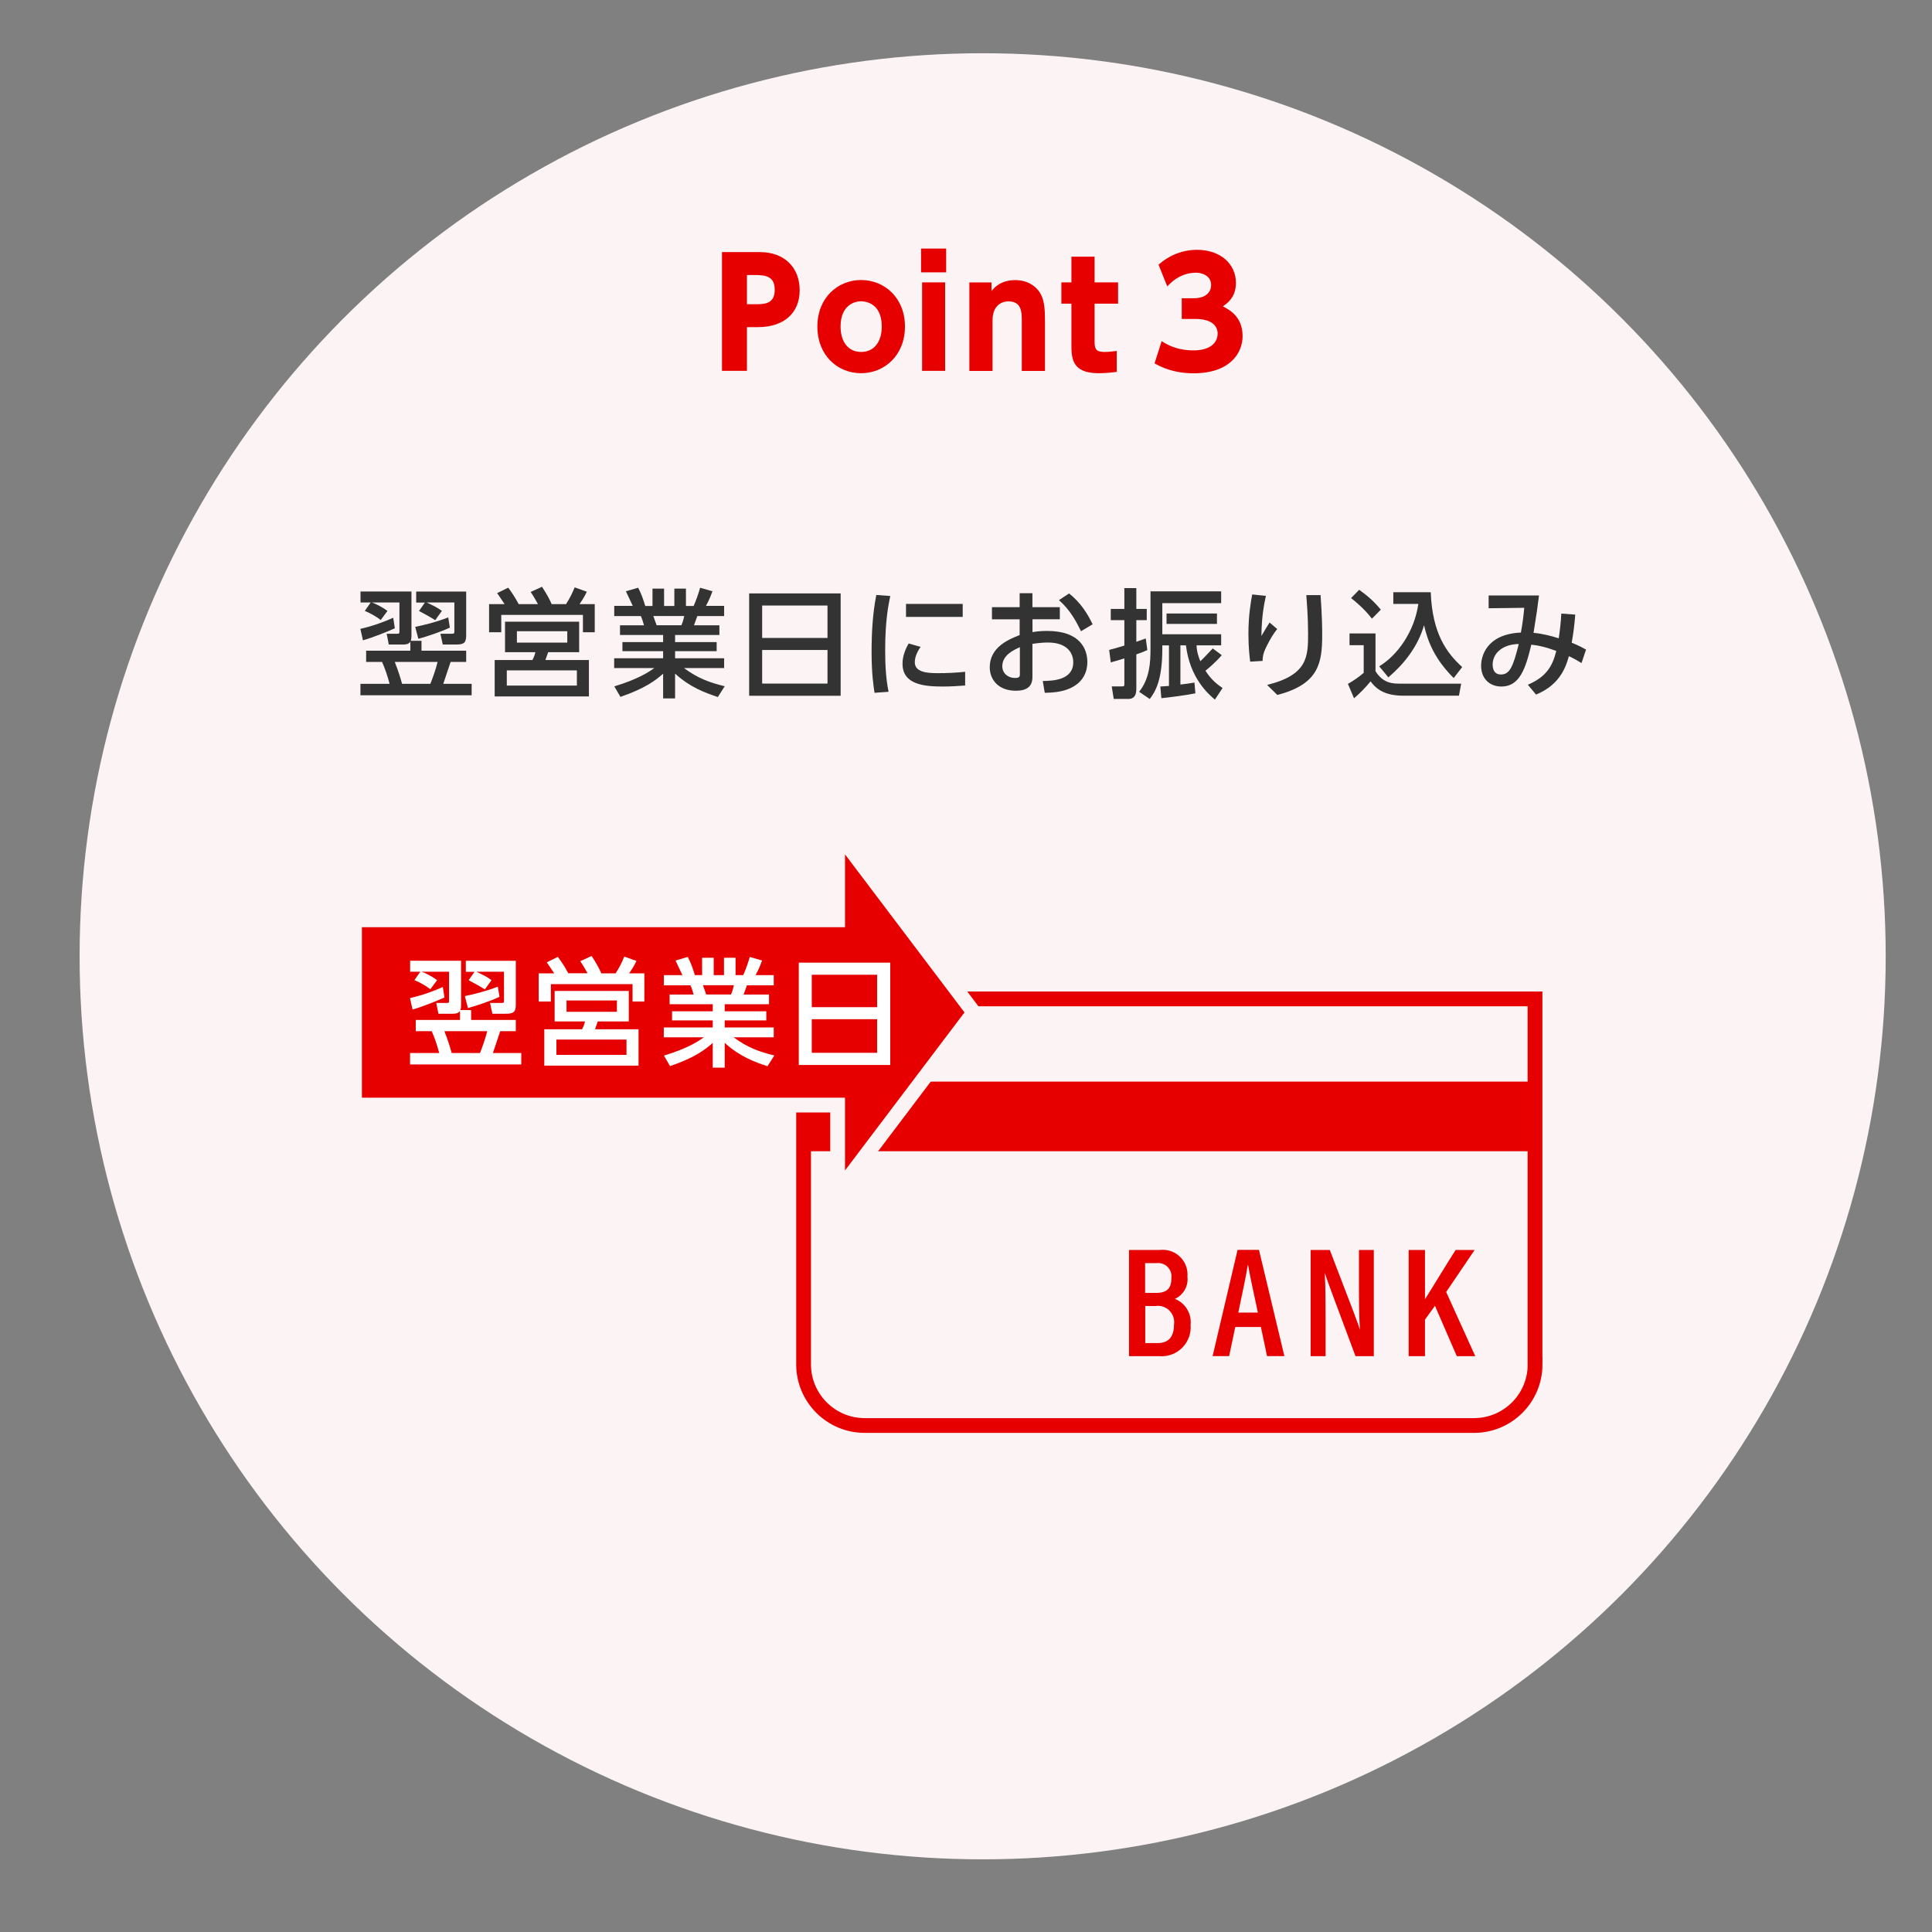 <?xml version="1.0" encoding="UTF-8"?>
<svg id="_レイヤー_1" data-name="レイヤー 1" xmlns="http://www.w3.org/2000/svg" viewBox="0 0 261.63 261.63">
  <rect x="0" y="0" width="261.63" height="261.63" fill="#808080" stroke="none"/>
  <defs>
    <style>
      .cls-1 {
        fill: #fff;
      }

      .cls-2 {
        stroke: #e60000;
        stroke-miterlimit: 10;
        stroke-width: 2px;
      }

      .cls-2, .cls-3 {
        fill: #fcf4f4;
      }

      .cls-4 {
        fill: #e60000;
      }

      .cls-5 {
        fill: #333;
      }
    </style>
  </defs>
  <circle class="cls-3" cx="133.07" cy="129.5" r="122.29"/>
  <g>
    <path class="cls-4" d="M102.93,34.14c3.24,0,5.36,2.04,5.36,5.16s-2.16,5-5.66,5h-1.48v5.92h-3.38v-16.08h5.16Zm-.68,7.06c1.2,0,2.66,0,2.66-1.94,0-1.72-1.02-2.02-2.66-2.02h-1.1v3.96h1.1Z"/>
    <path class="cls-4" d="M116.61,37.92c3.18,0,5.94,2.42,5.94,6.3s-2.76,6.32-5.94,6.32-5.92-2.4-5.92-6.32,2.78-6.3,5.92-6.3Zm0,9.74c1.82,0,2.8-1.44,2.8-3.44,0-3.42-2.58-3.42-2.8-3.42-.96,0-2.78,.58-2.78,3.42,0,2,.98,3.44,2.78,3.44Z"/>
    <path class="cls-4" d="M128.13,36.88h-3.4v-3.22h3.4v3.22Zm-.14,13.34h-3.12v-11.98h3.12v11.98Z"/>
    <path class="cls-4" d="M131.27,50.23v-11.98h3v1.16c.3-.38,1.2-1.48,3.2-1.48,2.1,0,3.16,1.26,3.5,1.96,.44,.9,.54,1.86,.54,3.6v6.74h-3.14v-6.84c0-1.08-.02-2.58-1.8-2.58-.34,0-2.16,.08-2.16,2.58v6.84h-3.14Z"/>
    <path class="cls-4" d="M145.09,34.76h3.14v3.48h3.18v2.88h-3.18v5.18c0,1,.24,1.36,1.34,1.36,.66,0,1.28-.08,1.66-.14v2.84c-.36,.04-1.32,.18-2.46,.18-3.68,0-3.68-2.1-3.68-4.02v-5.4h-1.36v-2.88h1.36v-3.48Z"/>
    <path class="cls-4" d="M157.31,46.19c.48,.32,1.88,1.26,4.32,1.26,2.12,0,3.26-.94,3.26-2.28,0-.96-.7-1.98-3.02-1.98h-1.84v-2.8h1.62c1.74,0,2.36-.92,2.36-1.78,0-1.32-1.3-1.68-2.02-1.68-1.74,0-3.02,.86-3.92,1.86l-1.18-2.94c1.42-1.28,3.26-2.02,5.2-2.02,3.24,0,5.28,1.96,5.28,4.48,0,1.98-1.22,2.8-1.78,3.18,.88,.44,2.68,1.38,2.68,4.02,0,2.34-1.74,5.04-6.64,5.04-2.76,0-4.44-.88-5.28-1.34l.96-3.02Z"/>
  </g>
  <g>
    <path class="cls-5" d="M57.08,86.79v1.33h6.05v1.52h-2.11c-.27,.83-.72,2.13-.99,2.96h3.84v1.55h-15.06v-1.55h3.95c-.3-1.1-.59-1.98-1.02-2.96h-2.16v-1.52h5.99v-1.22c-.1,.14-.22,.24-.38,.3-.16,.05-.34,.08-.54,.08h-2l-.29-1.46h1.39c.3,0,.34-.03,.34-.32v-3.91h-3.73c.46,.14,1.42,.62,2.11,1.14l-.91,1.23c-.58-.45-1.47-.96-2.16-1.23l.8-1.14h-1.38v-1.49h6.9v5.99c0,.21-.02,.5-.1,.69h1.47Zm-8.28-1.63c1.84-.42,3.28-.99,4.45-1.5l.22,1.42c-.99,.45-2.91,1.23-4.32,1.63l-.35-1.55Zm4.66,4.48c.51,1.3,.78,2.21,.99,2.96h3.83c.24-.59,.75-1.98,.98-2.96h-5.79Zm2.77-4.75c1.23-.26,2.74-.61,4.47-1.28l.22,1.38c-1.12,.54-3.19,1.23-4.27,1.52l-.42-1.62Zm2.72-.9c-.58-.37-1.54-.91-2.21-1.25l.8-1.14h-1.18v-1.49h6.77v5.97c0,1.07-.43,1.2-1.42,1.2h-1.75l-.32-1.46h1.55c.24,0,.34,0,.34-.29v-3.94h-3.75c.83,.38,1.49,.7,2.06,1.14l-.9,1.25Z"/>
    <path class="cls-5" d="M72.85,81.81c-.1-.18-.53-.98-.99-1.65l1.54-.7c.69,1.09,.94,1.52,1.31,2.35h1.94c.56-.88,.85-1.49,1.17-2.27l1.65,.59c-.32,.7-.82,1.44-.99,1.68h2.06v3.81h-1.6v-2.35h-11.06v2.35h-1.65v-3.81h2.1c-.53-.82-.85-1.26-1.01-1.49l1.5-.74c.34,.45,.8,1.07,1.42,2.23h2.61Zm5.57,6.51h-4.19l-.37,1.06h5.89v4.93h-12.76v-4.93h5.11c.18-.34,.32-.67,.4-1.06h-4.11v-4.13h10.04v4.13Zm-.3,2.46h-9.49v2.06h9.49v-2.06Zm-1.3-5.3h-6.82v1.54h6.82v-1.54Z"/>
    <path class="cls-5" d="M97.21,94.39c-1.73-.58-3.75-1.3-5.79-3.17v3.36h-1.62v-3.35c-1.02,.9-2.4,1.98-5.78,3.14l-.83-1.42c3.31-1.01,4.69-1.97,5.41-2.48h-5.43v-1.33h6.63v-.96h-5.51v-1.23h5.51v-.96h-5.84v-1.31h3.25c-.06-.26-.29-.99-.43-1.25h-3.6v-1.38h2.51c-.11-.24-.62-1.33-.93-1.98l1.66-.48c.4,.77,.64,1.41,.96,2.47h.98v-2.35h1.57v2.35h1.39v-2.35h1.57v2.35h1.04c.3-.66,.7-1.78,.88-2.47l1.67,.48c-.05,.14-.4,1.14-.88,1.98h2.46v1.38h-3.63c-.08,.21-.38,1.07-.45,1.25h3.44v1.31h-6v.96h5.63v1.23h-5.63v.96h6.64v1.33h-5.43c1.89,1.41,3.54,1.98,5.51,2.46l-.93,1.46Zm-4.93-9.72c.11-.26,.24-.61,.38-1.25h-4.19c.08,.18,.37,1.06,.45,1.25h3.36Z"/>
    <path class="cls-5" d="M113.84,80.36v13.86h-12.39v-13.86h12.39Zm-10.63,6.03h8.85v-4.39h-8.85v4.39Zm0,1.63v4.55h8.85v-4.55h-8.85Z"/>
    <path class="cls-5" d="M120.56,80.71c-.24,1.15-.69,3.31-.69,7.3,0,1.9,.08,3.81,.46,5.67l-1.9,.14c-.14-.94-.4-2.51-.4-5.52,0-2.59,.14-5.19,.64-7.73l1.89,.14Zm4.1,6.9c-.48,.67-.78,1.44-.78,2.06,0,1.34,1.58,1.49,3.12,1.49,1.25,0,2.59-.06,3.7-.19v1.86c-.86,.06-1.83,.14-2.96,.14-2.62,0-5.52-.26-5.52-3.09,0-.54,.1-1.49,.83-2.74l1.62,.46Zm5.71-5.83v1.76h-7.68v-1.76h7.68Z"/>
    <path class="cls-5" d="M143.52,82.21v1.65h-3.7v1.74c.35-.06,.99-.16,1.97-.16,4.58,0,5.46,2.55,5.46,4.23,0,1.1-.42,2.86-2.74,3.7-.99,.35-1.95,.43-3.03,.45l-.27-1.6c1.28-.02,4.13-.08,4.13-2.54,0-1.17-.75-2.67-3.43-2.67-.56,0-1.22,.05-2.1,.18v4.51c0,1.25-.75,1.84-2.23,1.84-2.35,0-3.55-1.47-3.55-3.19,0-2.72,2.59-3.78,4.05-4.35v-2.13h-3.75v-1.65h3.75v-1.89h1.73v1.89h3.7Zm-5.41,5.43c-.88,.4-2.38,1.09-2.38,2.59,0,.9,.72,1.58,1.74,1.58,.64,0,.64-.27,.64-.5v-3.68Zm6.66-7.28c1.52,1.2,2.48,2.69,3.19,4.18l-1.57,.94c-.61-1.25-1.46-2.88-2.99-4.21l1.38-.91Z"/>
    <path class="cls-5" d="M150.2,88.01c.51-.13,1.02-.26,2.06-.59v-3.44h-1.84v-1.52h1.84v-2.82h1.62v2.82h1.41v1.52h-1.41v2.93c.74-.26,.86-.3,1.28-.45l.21,1.57c-.38,.18-.58,.26-1.49,.59v4.59c0,.58-.06,1.44-1.09,1.44h-1.97l-.27-1.7h1.41c.27,0,.3-.08,.3-.24v-3.55c-.58,.18-1.39,.43-1.84,.54l-.22-1.7Zm9.65,4.69c.74-.08,1.26-.16,1.9-.27l.13,1.46c-1.14,.24-3.36,.53-4.61,.66l-.14-1.58c.4-.02,.8-.06,1.17-.08v-5.49h-.9v.43c0,4.11-.86,5.73-1.7,6.83l-1.44-.98c1.44-1.81,1.54-3.99,1.54-5.84v-7.76h9.57v1.6h-7.97v4.21h7.97v1.5h-3.33c.02,.88,.29,1.62,.51,2.16,.53-.51,1.41-1.46,1.68-1.74l1.22,.91c-.78,.93-1.98,1.94-2.21,2.11,.86,1.34,1.71,1.92,2.32,2.34l-1.04,1.57c-.82-.7-3.38-2.85-3.92-7.35h-.75v5.31Zm4.95-9.62v1.41h-6.83v-1.41h6.83Z"/>
    <path class="cls-5" d="M171.43,80.69c-.19,.86-.59,2.66-.61,5.43,.5-.85,.82-1.38,1.1-1.82l1.04,.88c-.48,.59-.93,1.31-1.47,2.4-.46,.94-.5,1.39-.51,1.92l-1.68,.1c-.08-.62-.24-1.94-.24-3.75,0-2.59,.34-4.4,.51-5.35l1.86,.19Zm7.4-.11c.22,2.93,.22,4.93,.22,5.38,0,3.78-.42,6.69-6.08,8.15l-1.38-1.36c5.52-1.36,5.55-3.84,5.55-7.01,0-2.24-.18-4.27-.24-5.15h1.92Z"/>
    <path class="cls-5" d="M182.75,85.78h3.52v5.12c1.06,1.68,2.4,1.68,3.39,1.68h8.21l-.3,1.63h-7.54c-2.91,0-3.89-1.23-4.43-1.94-.66,.82-1.54,1.71-2.24,2.29l-.83-1.95c.77-.43,1.46-.91,2.14-1.49v-3.75h-1.92v-1.6Zm1.31-5.91c1.15,.83,1.99,1.55,2.93,2.69l-1.2,1.22c-1.07-1.38-2.3-2.37-2.83-2.79l1.1-1.12Zm2.71,10.36c2.46-1.47,4.77-4.69,5.3-8.45h-3.39v-1.58h5.07c.21,5.59,2.16,8.23,4.26,10.13l-1.15,1.49c-2.53-2.51-3.5-4.88-4.02-7.15-.83,2.9-2.71,5.25-4.83,7.06l-1.23-1.49Z"/>
    <path class="cls-5" d="M206.89,92.73c2.48-1.06,3.34-2.47,3.86-4.58-1.33-.48-2.18-.72-3.38-.85-.77,3.22-1.57,5.67-4.05,5.67-1.54,0-2.75-1.01-2.75-2.83,0-1.06,.56-4.26,5.39-4.48,.22-1.18,.38-2.46,.45-3.35l-4.82,.06v-1.73h6.82c-.22,1.78-.27,2.11-.74,5.06,1.28,.11,2.5,.45,3.41,.74,.16-1.04,.29-2.16,.35-3.35l1.89,.14c-.11,1.42-.24,2.42-.48,3.81,.16,.06,.99,.38,1.94,.93l-.61,1.82c-.45-.27-1.12-.67-1.71-.93-.54,1.98-1.55,4-4.45,5.2l-1.12-1.34Zm-4.75-2.69c0,.69,.29,1.3,1.1,1.3,1.2,0,1.65-1.01,2.43-4.13-2.06,.03-3.54,1.14-3.54,2.83Z"/>
  </g>
  <g id="_グループ_15541" data-name="グループ 15541">
    <path id="_パス_8623" data-name="パス 8623" class="cls-2" d="M207.88,184.79c-.01,4.55-3.7,8.24-8.25,8.25H117.08c-4.55-.01-8.24-3.7-8.26-8.25v-49.52h99.05v49.52Z"/>
    <rect id="_長方形_7555" data-name="長方形 7555" class="cls-4" x="108.24" y="146.47" width="99.05" height="9.43"/>
    <g id="_グループ_15540" data-name="グループ 15540">
      <path id="_パス_8624" data-name="パス 8624" class="cls-4" d="M152.89,169.27h4.17c1.84-.22,3.51,1.09,3.73,2.93,.03,.22,.03,.44,.01,.67,.16,1.27-.53,2.5-1.7,3.02,1.43,.57,2.3,2.02,2.13,3.54,.17,2.16-1.44,4.05-3.61,4.22-.21,.02-.42,.02-.63,0h-4.1v-14.38Zm3.57,5.82c1.67,0,2.17-.68,2.17-2.03,.12-.99-.58-1.89-1.57-2.01-.16-.02-.32-.02-.48,0h-1.51v4.03h1.38Zm-1.38,6.79h1.67c1.43,0,2.23-.78,2.23-2.49,.19-1.21-.63-2.34-1.84-2.53-.22-.04-.45-.04-.67,0h-1.38v5.03Z"/>
      <path id="_パス_8625" data-name="パス 8625" class="cls-4" d="M167.28,179.7l-.83,3.94h-2.24l3.38-14.38h2.9l3.44,14.38h-2.35l-.83-3.94h-3.47Zm3.06-1.95c-.64-3.02-1.1-5.11-1.32-6.4h-.06c-.18,1.29-.69,3.61-1.27,6.4h2.65Z"/>
      <path id="_パス_8626" data-name="パス 8626" class="cls-4" d="M177.49,183.65v-14.38h2.59c3.32,8.63,3.88,10.09,4.06,10.77h.02c-.12-1.8-.13-3.93-.13-6.28v-4.49h2.01v14.38h-2.48c-3.43-9.15-3.96-10.61-4.14-11.23h-.02c.1,1.78,.11,3.98,.11,6.56v4.67h-2.02Z"/>
      <path id="_パス_8627" data-name="パス 8627" class="cls-4" d="M190.77,169.27h2.2v6.67c.88-1.36,2.89-4.72,4.15-6.67h2.57l-3.85,5.69,3.94,8.69h-2.5l-2.96-6.82-1.35,1.87v4.95h-2.21v-14.38Z"/>
    </g>
  </g>
  <g>
    <g>
      <polygon class="cls-4" points="113.43 149.65 48.01 149.65 48.01 124.55 113.43 124.55 113.43 112.72 131.87 137.1 113.43 161.48 113.43 149.65"/>
      <path class="cls-3" d="M114.43,115.7l16.18,21.4-16.18,21.4v-9.85H49.01v-23.09H114.43v-9.85m-2-5.96v13.81H47.01v27.09H112.43v13.81l3.6-4.75,16.18-21.4,.91-1.21-.91-1.21-16.18-21.4-3.6-4.75h0Z"/>
    </g>
    <g>
      <path class="cls-1" d="M63.8,136.79v1.33h6.05v1.52h-2.11c-.27,.83-.72,2.13-.99,2.96h3.84v1.55h-15.06v-1.55h3.95c-.3-1.1-.59-1.99-1.02-2.96h-2.16v-1.52h5.99v-1.22c-.1,.14-.22,.24-.38,.3-.16,.05-.34,.08-.54,.08h-2l-.29-1.46h1.39c.3,0,.34-.03,.34-.32v-3.91h-3.73c.46,.14,1.42,.62,2.11,1.14l-.91,1.23c-.58-.45-1.47-.96-2.16-1.23l.8-1.14h-1.38v-1.49h6.9v5.99c0,.21-.02,.5-.1,.69h1.47Zm-8.28-1.63c1.84-.42,3.28-.99,4.45-1.5l.22,1.42c-.99,.45-2.91,1.23-4.32,1.63l-.35-1.55Zm4.66,4.48c.51,1.3,.78,2.21,.99,2.96h3.83c.24-.59,.75-1.99,.98-2.96h-5.79Zm2.77-4.75c1.23-.26,2.74-.61,4.47-1.28l.22,1.38c-1.12,.54-3.19,1.23-4.27,1.52l-.42-1.62Zm2.72-.9c-.58-.37-1.54-.91-2.21-1.25l.8-1.14h-1.18v-1.49h6.77v5.97c0,1.07-.43,1.2-1.42,1.2h-1.75l-.32-1.46h1.55c.24,0,.34,0,.34-.29v-3.94h-3.75c.83,.38,1.49,.7,2.06,1.14l-.9,1.25Z"/>
      <path class="cls-1" d="M79.57,131.81c-.1-.18-.53-.98-.99-1.65l1.54-.7c.69,1.09,.94,1.52,1.31,2.35h1.94c.56-.88,.85-1.49,1.17-2.27l1.65,.59c-.32,.7-.82,1.44-.99,1.68h2.06v3.81h-1.6v-2.35h-11.06v2.35h-1.65v-3.81h2.1c-.53-.82-.85-1.26-1.01-1.49l1.5-.74c.34,.45,.8,1.07,1.42,2.22h2.61Zm5.57,6.51h-4.19l-.37,1.06h5.89v4.93h-12.76v-4.93h5.11c.18-.34,.32-.67,.4-1.06h-4.11v-4.13h10.04v4.13Zm-.3,2.46h-9.49v2.07h9.49v-2.07Zm-1.3-5.3h-6.82v1.54h6.82v-1.54Z"/>
      <path class="cls-1" d="M103.93,144.39c-1.73-.58-3.75-1.3-5.79-3.17v3.36h-1.62v-3.35c-1.02,.9-2.4,1.99-5.78,3.14l-.83-1.42c3.31-1.01,4.69-1.97,5.41-2.48h-5.43v-1.33h6.63v-.96h-5.51v-1.23h5.51v-.96h-5.84v-1.31h3.25c-.06-.26-.29-.99-.43-1.25h-3.6v-1.38h2.51c-.11-.24-.62-1.33-.93-1.98l1.66-.48c.4,.77,.64,1.41,.96,2.46h.98v-2.35h1.57v2.35h1.39v-2.35h1.57v2.35h1.04c.3-.66,.7-1.78,.88-2.46l1.67,.48c-.05,.14-.4,1.14-.88,1.98h2.46v1.38h-3.63c-.08,.21-.38,1.07-.45,1.25h3.44v1.31h-6v.96h5.63v1.23h-5.63v.96h6.64v1.33h-5.43c1.89,1.41,3.54,1.98,5.51,2.46l-.93,1.46Zm-4.93-9.72c.11-.26,.24-.61,.38-1.25h-4.19c.08,.18,.37,1.06,.45,1.25h3.36Z"/>
      <path class="cls-1" d="M120.56,130.36v13.86h-12.39v-13.86h12.39Zm-10.63,6.03h8.85v-4.39h-8.85v4.39Zm0,1.63v4.55h8.85v-4.55h-8.85Z"/>
    </g>
  </g>
</svg>